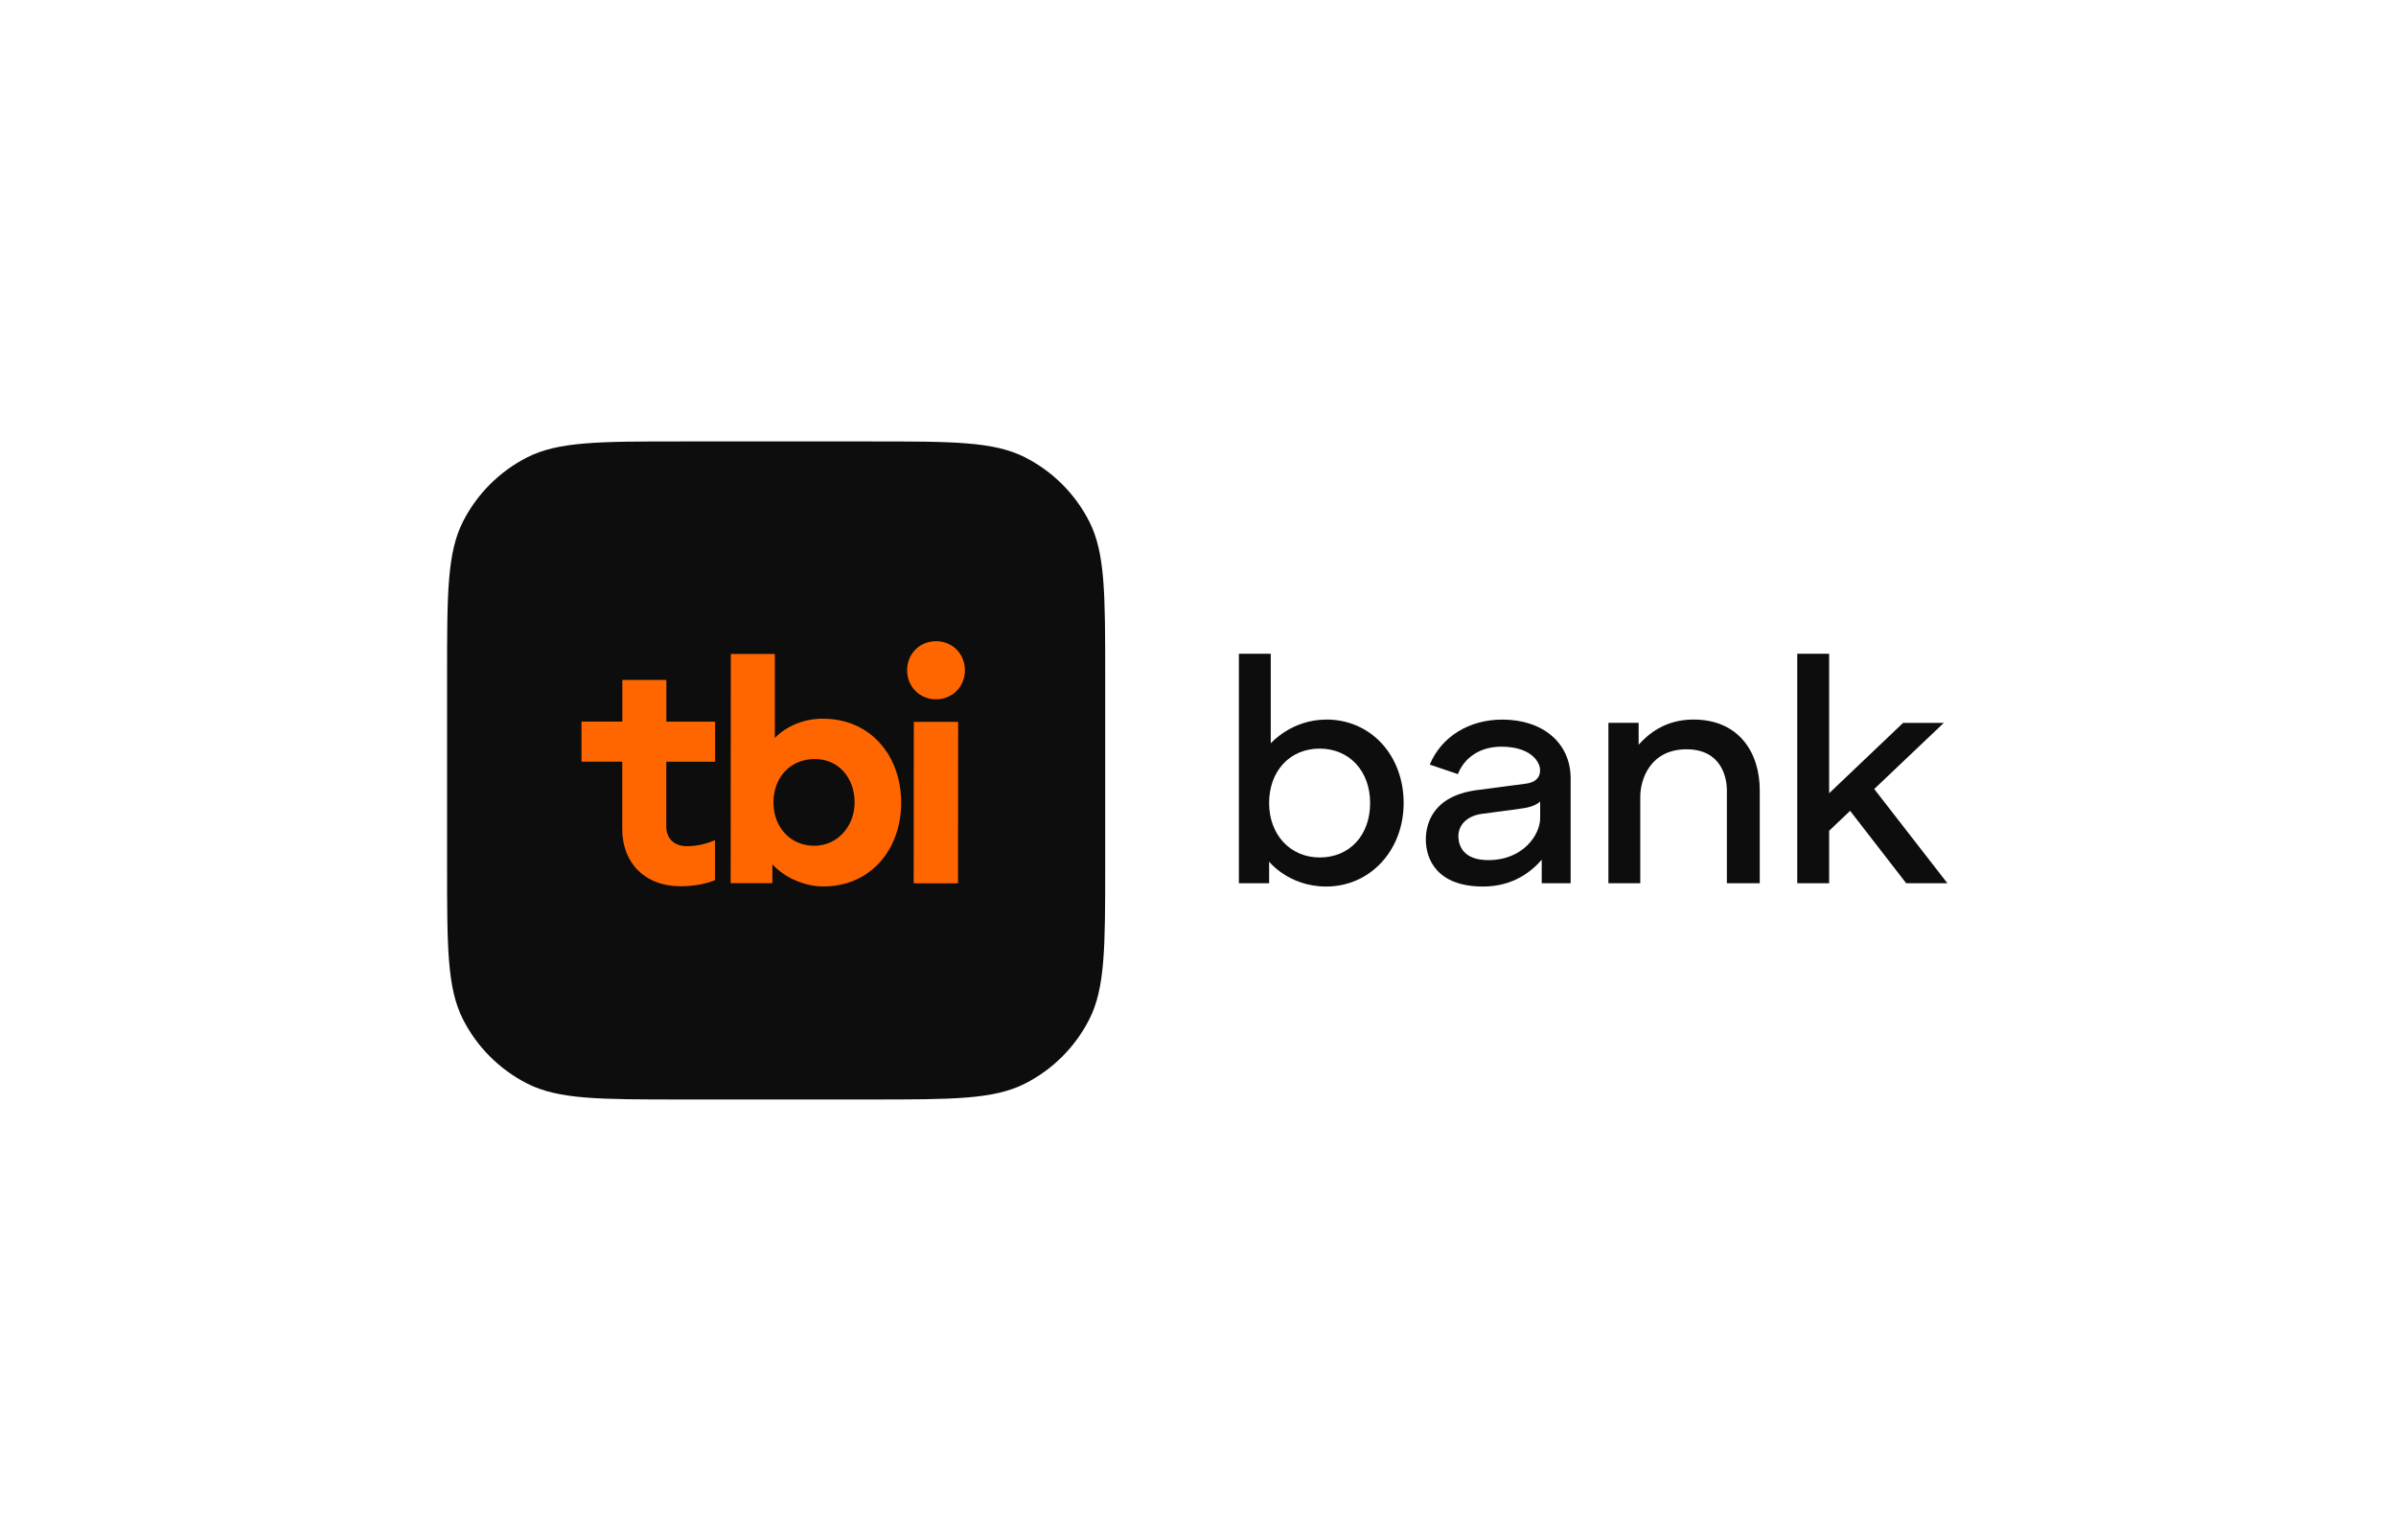 <?xml version="1.0" encoding="UTF-8"?>
<svg id="Layer_1" xmlns="http://www.w3.org/2000/svg" version="1.1" viewBox="0 0 1500 964">
  <!-- Generator: Adobe Illustrator 29.8.2, SVG Export Plug-In . SVG Version: 2.1.1 Build 3)  -->
  <defs>
    <style>
      .st0 {
        fill: #f60;
      }

      .st1 {
        fill: #0d0d0d;
      }
    </style>
  </defs>
  <g>
    <path class="st1" d="M830.24,450.54c-21.86,0-34.69,14.88-34.69,14.88v-56.11h-19.95v143.69h18.93v-13.53s12.24,15.59,35.72,15.59c27.52,0,48.49-22.63,48.49-52.28s-20.29-52.28-48.49-52.28v.03ZM826.14,536.86c-8.91,0-16.96-3.4-22.71-9.61-5.75-6.18-8.91-14.88-8.91-24.46,0-20.06,13.01-34.08,31.62-34.08s31.62,14.02,31.62,34.08-12.72,34.08-31.62,34.08h0Z"/>
    <path class="st1" d="M928.45,555.06c19.07,0,30.57-9.67,36.74-16.8v14.74h18.1v-65.61c0-22.4-17.59-36.85-42.77-36.85-20.92,0-38.19,10.76-45.42,28.18l17.59,5.95c4.27-10.79,14.34-17.17,27.21-17.17,18.36,0,24.25,9.41,24.25,14.68,0,6.01-4.67,7.93-8.71,8.44l-31.22,4.12c-28,3.86-31.59,21.95-31.59,30.93,0,12.5,7.2,29.39,35.8,29.39h.03ZM928.08,509.51l23.28-3.12c4.47-.57,9.56-1.52,12.84-4.58v10.53c0,9.93-10.3,26.18-32.44,26.18-15.34,0-18.39-8.58-18.73-14.08-.46-7.58,5.15-13.73,15.06-14.94h0Z"/>
    <path class="st1" d="M1055.83,469.14c21.97,0,25.27,17.91,25.27,25.61v58.26h20.58v-58.26c0-23.09-12.64-44.24-41.53-44.24-17.62,0-28.35,9.07-34.29,15.77v-13.71h-18.93v100.43h19.95v-54.16c0-10.9,6.29-29.7,28.97-29.7h-.03Z"/>
    <path class="st1" d="M1193.35,553h25.81l-45.82-59,43.57-41.4h-25.49l-46.3,44.06v-87.36h-19.96v143.69h19.96v-32.85l13.14-12.48,35.09,45.32Z"/>
  </g>
  <g>
    <path class="st1" d="M279.89,423.16c0-51.38,0-77.07,10-96.69,8.8-17.26,22.83-31.3,40.09-40.09,19.62-10,45.31-10,96.69-10h118.45c51.38,0,77.07,0,96.69,10,17.26,8.8,31.3,22.83,40.09,40.09,10,19.62,10,45.31,10,96.69v118.45c0,51.38,0,77.07-10,96.69-8.8,17.26-22.83,31.3-40.09,40.09-19.62,10-45.31,10-96.69,10h-118.45c-51.38,0-77.07,0-96.69-10-17.26-8.8-31.3-22.83-40.09-40.09-10-19.62-10-45.31-10-96.69v-118.45Z"/>
    <path class="st0" d="M447.66,476.92h-30.54v40.37c-.03,8.7,5.98,12.53,13.01,12.53,5.64,0,12.07-1.4,17.5-3.83v25.06c-5.86,2.43-13.29,3.83-21.74,3.83-22.31,0-36.37-14.79-36.34-35.79v-42.23h-25.5v-25.06h25.56v-26.07h27.55v26.1h30.54v25.09h-.03Z"/>
    <path class="st0" d="M567.9,419.64c0-10.3,7.85-18.17,18.1-18.17s18.07,7.9,18.07,18.2-7.85,18.17-18.1,18.17-18.07-7.9-18.07-18.2h0ZM572.09,451.97h27.75l-.09,101.06h-27.75l.09-101.06Z"/>
    <path class="st0" d="M515.19,449.97c-12.78,0-23.39,5.18-30.11,12.05v-52.56h-27.55l-.11,143.49h26.13v-11.82c7.68,8.47,20.26,13.88,31.85,13.88,29.97,0,48.78-23.49,48.78-52.51s-18.93-52.51-48.98-52.51v-.03ZM509.73,529.54c-14.97,0-25.53-11.73-25.53-27.15s10.36-27.15,25.84-27.15,24.99,12.3,24.99,27.15-10.62,27.15-25.33,27.15h.03Z"/>
  </g>
</svg>